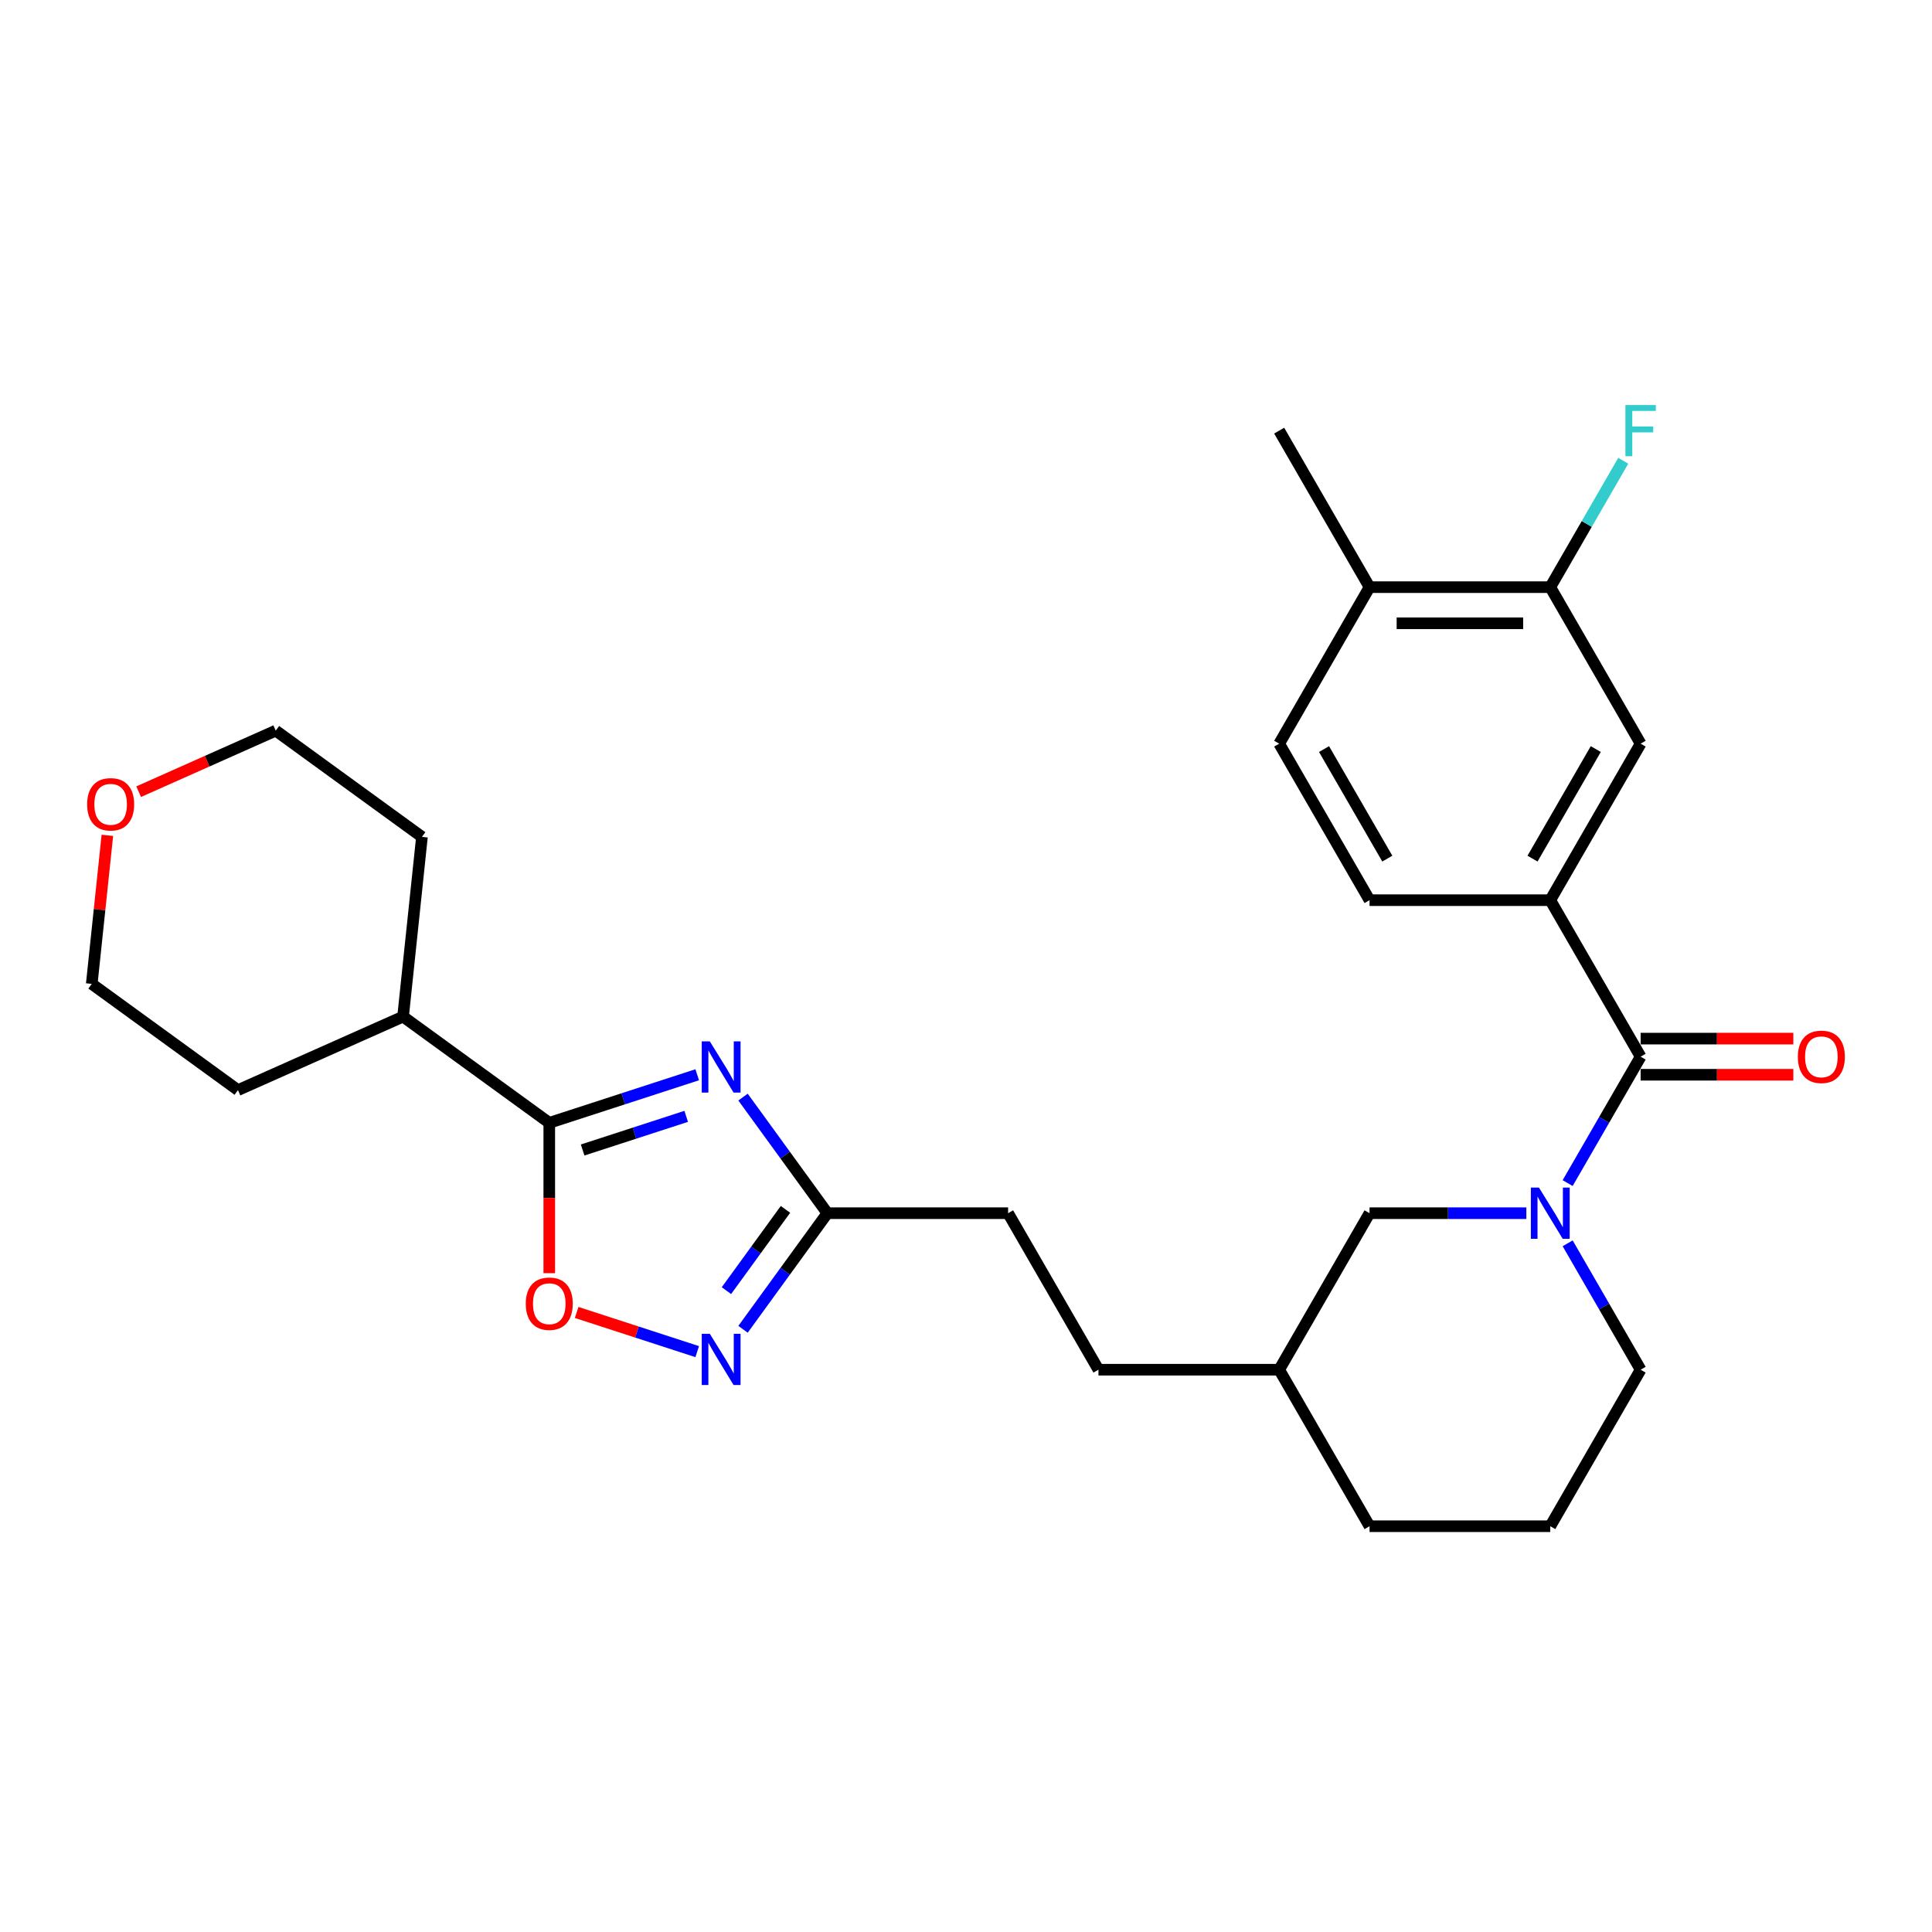 <?xml version='1.0' encoding='iso-8859-1'?>
<svg version='1.1' baseProfile='full'
              xmlns='http://www.w3.org/2000/svg'
                      xmlns:rdkit='http://www.rdkit.org/xml'
                      xmlns:xlink='http://www.w3.org/1999/xlink'
                  xml:space='preserve'
width='1000px' height='1000px' viewBox='0 0 1000 1000'>
<!-- END OF HEADER -->
<rect style='opacity:1.0;fill:#FFFFFF;stroke:none' width='1000' height='1000' x='0' y='0'> </rect>
<path class='bond-0' d='M 360.88,556.296 L 322.59,568.737' style='fill:none;fill-rule:evenodd;stroke:#0000FF;stroke-width:6px;stroke-linecap:butt;stroke-linejoin:miter;stroke-opacity:1' />
<path class='bond-0' d='M 322.59,568.737 L 284.301,581.178' style='fill:none;fill-rule:evenodd;stroke:#000000;stroke-width:6px;stroke-linecap:butt;stroke-linejoin:miter;stroke-opacity:1' />
<path class='bond-0' d='M 355.174,577.821 L 328.372,586.53' style='fill:none;fill-rule:evenodd;stroke:#0000FF;stroke-width:6px;stroke-linecap:butt;stroke-linejoin:miter;stroke-opacity:1' />
<path class='bond-0' d='M 328.372,586.53 L 301.569,595.238' style='fill:none;fill-rule:evenodd;stroke:#000000;stroke-width:6px;stroke-linecap:butt;stroke-linejoin:miter;stroke-opacity:1' />
<path class='bond-5' d='M 384.588,567.856 L 406.418,597.903' style='fill:none;fill-rule:evenodd;stroke:#0000FF;stroke-width:6px;stroke-linecap:butt;stroke-linejoin:miter;stroke-opacity:1' />
<path class='bond-5' d='M 406.418,597.903 L 428.248,627.949' style='fill:none;fill-rule:evenodd;stroke:#000000;stroke-width:6px;stroke-linecap:butt;stroke-linejoin:miter;stroke-opacity:1' />
<path class='bond-4' d='M 284.301,581.178 L 284.301,620.082' style='fill:none;fill-rule:evenodd;stroke:#000000;stroke-width:6px;stroke-linecap:butt;stroke-linejoin:miter;stroke-opacity:1' />
<path class='bond-4' d='M 284.301,620.082 L 284.301,658.987' style='fill:none;fill-rule:evenodd;stroke:#FF0000;stroke-width:6px;stroke-linecap:butt;stroke-linejoin:miter;stroke-opacity:1' />
<path class='bond-13' d='M 284.301,581.178 L 208.623,526.195' style='fill:none;fill-rule:evenodd;stroke:#000000;stroke-width:6px;stroke-linecap:butt;stroke-linejoin:miter;stroke-opacity:1' />
<path class='bond-1' d='M 790.033,627.949 L 749.454,627.949' style='fill:none;fill-rule:evenodd;stroke:#0000FF;stroke-width:6px;stroke-linecap:butt;stroke-linejoin:miter;stroke-opacity:1' />
<path class='bond-1' d='M 749.454,627.949 L 708.875,627.949' style='fill:none;fill-rule:evenodd;stroke:#000000;stroke-width:6px;stroke-linecap:butt;stroke-linejoin:miter;stroke-opacity:1' />
<path class='bond-2' d='M 811.416,612.365 L 830.302,579.652' style='fill:none;fill-rule:evenodd;stroke:#0000FF;stroke-width:6px;stroke-linecap:butt;stroke-linejoin:miter;stroke-opacity:1' />
<path class='bond-2' d='M 830.302,579.652 L 849.189,546.939' style='fill:none;fill-rule:evenodd;stroke:#000000;stroke-width:6px;stroke-linecap:butt;stroke-linejoin:miter;stroke-opacity:1' />
<path class='bond-30' d='M 811.416,643.533 L 830.302,676.246' style='fill:none;fill-rule:evenodd;stroke:#0000FF;stroke-width:6px;stroke-linecap:butt;stroke-linejoin:miter;stroke-opacity:1' />
<path class='bond-30' d='M 830.302,676.246 L 849.189,708.959' style='fill:none;fill-rule:evenodd;stroke:#000000;stroke-width:6px;stroke-linecap:butt;stroke-linejoin:miter;stroke-opacity:1' />
<path class='bond-6' d='M 849.189,546.939 L 802.418,465.929' style='fill:none;fill-rule:evenodd;stroke:#000000;stroke-width:6px;stroke-linecap:butt;stroke-linejoin:miter;stroke-opacity:1' />
<path class='bond-10' d='M 849.189,556.293 L 888.711,556.293' style='fill:none;fill-rule:evenodd;stroke:#000000;stroke-width:6px;stroke-linecap:butt;stroke-linejoin:miter;stroke-opacity:1' />
<path class='bond-10' d='M 888.711,556.293 L 928.233,556.293' style='fill:none;fill-rule:evenodd;stroke:#FF0000;stroke-width:6px;stroke-linecap:butt;stroke-linejoin:miter;stroke-opacity:1' />
<path class='bond-10' d='M 849.189,537.585 L 888.711,537.585' style='fill:none;fill-rule:evenodd;stroke:#000000;stroke-width:6px;stroke-linecap:butt;stroke-linejoin:miter;stroke-opacity:1' />
<path class='bond-10' d='M 888.711,537.585 L 928.233,537.585' style='fill:none;fill-rule:evenodd;stroke:#FF0000;stroke-width:6px;stroke-linecap:butt;stroke-linejoin:miter;stroke-opacity:1' />
<path class='bond-3' d='M 384.588,688.043 L 406.418,657.996' style='fill:none;fill-rule:evenodd;stroke:#0000FF;stroke-width:6px;stroke-linecap:butt;stroke-linejoin:miter;stroke-opacity:1' />
<path class='bond-3' d='M 406.418,657.996 L 428.248,627.949' style='fill:none;fill-rule:evenodd;stroke:#000000;stroke-width:6px;stroke-linecap:butt;stroke-linejoin:miter;stroke-opacity:1' />
<path class='bond-3' d='M 376.001,668.032 L 391.282,646.999' style='fill:none;fill-rule:evenodd;stroke:#0000FF;stroke-width:6px;stroke-linecap:butt;stroke-linejoin:miter;stroke-opacity:1' />
<path class='bond-3' d='M 391.282,646.999 L 406.563,625.967' style='fill:none;fill-rule:evenodd;stroke:#000000;stroke-width:6px;stroke-linecap:butt;stroke-linejoin:miter;stroke-opacity:1' />
<path class='bond-28' d='M 360.88,699.603 L 329.677,689.464' style='fill:none;fill-rule:evenodd;stroke:#0000FF;stroke-width:6px;stroke-linecap:butt;stroke-linejoin:miter;stroke-opacity:1' />
<path class='bond-28' d='M 329.677,689.464 L 298.474,679.326' style='fill:none;fill-rule:evenodd;stroke:#FF0000;stroke-width:6px;stroke-linecap:butt;stroke-linejoin:miter;stroke-opacity:1' />
<path class='bond-16' d='M 428.248,627.949 L 521.79,627.949' style='fill:none;fill-rule:evenodd;stroke:#000000;stroke-width:6px;stroke-linecap:butt;stroke-linejoin:miter;stroke-opacity:1' />
<path class='bond-7' d='M 802.418,465.929 L 849.189,384.919' style='fill:none;fill-rule:evenodd;stroke:#000000;stroke-width:6px;stroke-linecap:butt;stroke-linejoin:miter;stroke-opacity:1' />
<path class='bond-7' d='M 793.232,444.423 L 825.972,387.716' style='fill:none;fill-rule:evenodd;stroke:#000000;stroke-width:6px;stroke-linecap:butt;stroke-linejoin:miter;stroke-opacity:1' />
<path class='bond-12' d='M 802.418,465.929 L 708.875,465.929' style='fill:none;fill-rule:evenodd;stroke:#000000;stroke-width:6px;stroke-linecap:butt;stroke-linejoin:miter;stroke-opacity:1' />
<path class='bond-8' d='M 849.189,384.919 L 802.418,303.908' style='fill:none;fill-rule:evenodd;stroke:#000000;stroke-width:6px;stroke-linecap:butt;stroke-linejoin:miter;stroke-opacity:1' />
<path class='bond-17' d='M 802.418,303.908 L 821.305,271.195' style='fill:none;fill-rule:evenodd;stroke:#000000;stroke-width:6px;stroke-linecap:butt;stroke-linejoin:miter;stroke-opacity:1' />
<path class='bond-17' d='M 821.305,271.195 L 840.192,238.482' style='fill:none;fill-rule:evenodd;stroke:#33CCCC;stroke-width:6px;stroke-linecap:butt;stroke-linejoin:miter;stroke-opacity:1' />
<path class='bond-31' d='M 802.418,303.908 L 708.875,303.908' style='fill:none;fill-rule:evenodd;stroke:#000000;stroke-width:6px;stroke-linecap:butt;stroke-linejoin:miter;stroke-opacity:1' />
<path class='bond-31' d='M 788.387,322.617 L 722.907,322.617' style='fill:none;fill-rule:evenodd;stroke:#000000;stroke-width:6px;stroke-linecap:butt;stroke-linejoin:miter;stroke-opacity:1' />
<path class='bond-9' d='M 708.875,627.949 L 662.104,708.959' style='fill:none;fill-rule:evenodd;stroke:#000000;stroke-width:6px;stroke-linecap:butt;stroke-linejoin:miter;stroke-opacity:1' />
<path class='bond-11' d='M 708.875,303.908 L 662.104,384.919' style='fill:none;fill-rule:evenodd;stroke:#000000;stroke-width:6px;stroke-linecap:butt;stroke-linejoin:miter;stroke-opacity:1' />
<path class='bond-24' d='M 708.875,303.908 L 662.104,222.898' style='fill:none;fill-rule:evenodd;stroke:#000000;stroke-width:6px;stroke-linecap:butt;stroke-linejoin:miter;stroke-opacity:1' />
<path class='bond-14' d='M 708.875,465.929 L 662.104,384.919' style='fill:none;fill-rule:evenodd;stroke:#000000;stroke-width:6px;stroke-linecap:butt;stroke-linejoin:miter;stroke-opacity:1' />
<path class='bond-14' d='M 718.062,444.423 L 685.322,387.716' style='fill:none;fill-rule:evenodd;stroke:#000000;stroke-width:6px;stroke-linecap:butt;stroke-linejoin:miter;stroke-opacity:1' />
<path class='bond-25' d='M 208.623,526.195 L 123.168,564.242' style='fill:none;fill-rule:evenodd;stroke:#000000;stroke-width:6px;stroke-linecap:butt;stroke-linejoin:miter;stroke-opacity:1' />
<path class='bond-26' d='M 208.623,526.195 L 218.401,433.165' style='fill:none;fill-rule:evenodd;stroke:#000000;stroke-width:6px;stroke-linecap:butt;stroke-linejoin:miter;stroke-opacity:1' />
<path class='bond-15' d='M 71.767,409.774 L 107.245,393.978' style='fill:none;fill-rule:evenodd;stroke:#FF0000;stroke-width:6px;stroke-linecap:butt;stroke-linejoin:miter;stroke-opacity:1' />
<path class='bond-15' d='M 107.245,393.978 L 142.724,378.182' style='fill:none;fill-rule:evenodd;stroke:#000000;stroke-width:6px;stroke-linecap:butt;stroke-linejoin:miter;stroke-opacity:1' />
<path class='bond-29' d='M 55.571,432.375 L 51.531,470.817' style='fill:none;fill-rule:evenodd;stroke:#FF0000;stroke-width:6px;stroke-linecap:butt;stroke-linejoin:miter;stroke-opacity:1' />
<path class='bond-29' d='M 51.531,470.817 L 47.49,509.259' style='fill:none;fill-rule:evenodd;stroke:#000000;stroke-width:6px;stroke-linecap:butt;stroke-linejoin:miter;stroke-opacity:1' />
<path class='bond-20' d='M 521.79,627.949 L 568.562,708.959' style='fill:none;fill-rule:evenodd;stroke:#000000;stroke-width:6px;stroke-linecap:butt;stroke-linejoin:miter;stroke-opacity:1' />
<path class='bond-18' d='M 849.189,708.959 L 802.418,789.97' style='fill:none;fill-rule:evenodd;stroke:#000000;stroke-width:6px;stroke-linecap:butt;stroke-linejoin:miter;stroke-opacity:1' />
<path class='bond-19' d='M 662.104,708.959 L 568.562,708.959' style='fill:none;fill-rule:evenodd;stroke:#000000;stroke-width:6px;stroke-linecap:butt;stroke-linejoin:miter;stroke-opacity:1' />
<path class='bond-27' d='M 662.104,708.959 L 708.875,789.97' style='fill:none;fill-rule:evenodd;stroke:#000000;stroke-width:6px;stroke-linecap:butt;stroke-linejoin:miter;stroke-opacity:1' />
<path class='bond-21' d='M 802.418,789.97 L 708.875,789.97' style='fill:none;fill-rule:evenodd;stroke:#000000;stroke-width:6px;stroke-linecap:butt;stroke-linejoin:miter;stroke-opacity:1' />
<path class='bond-22' d='M 142.724,378.182 L 218.401,433.165' style='fill:none;fill-rule:evenodd;stroke:#000000;stroke-width:6px;stroke-linecap:butt;stroke-linejoin:miter;stroke-opacity:1' />
<path class='bond-23' d='M 47.49,509.259 L 123.168,564.242' style='fill:none;fill-rule:evenodd;stroke:#000000;stroke-width:6px;stroke-linecap:butt;stroke-linejoin:miter;stroke-opacity:1' />
<path  class='atom-0' d='M 367.409 539.026
L 376.09 553.057
Q 376.951 554.442, 378.335 556.949
Q 379.719 559.456, 379.794 559.605
L 379.794 539.026
L 383.311 539.026
L 383.311 565.517
L 379.682 565.517
L 370.365 550.176
Q 369.28 548.38, 368.12 546.322
Q 366.998 544.264, 366.661 543.628
L 366.661 565.517
L 363.218 565.517
L 363.218 539.026
L 367.409 539.026
' fill='#0000FF'/>
<path  class='atom-2' d='M 796.562 614.704
L 805.243 628.735
Q 806.104 630.119, 807.488 632.626
Q 808.872 635.133, 808.947 635.283
L 808.947 614.704
L 812.464 614.704
L 812.464 641.195
L 808.835 641.195
L 799.518 625.854
Q 798.433 624.058, 797.273 622
Q 796.151 619.942, 795.814 619.306
L 795.814 641.195
L 792.372 641.195
L 792.372 614.704
L 796.562 614.704
' fill='#0000FF'/>
<path  class='atom-4' d='M 367.409 690.381
L 376.09 704.412
Q 376.951 705.797, 378.335 708.304
Q 379.719 710.811, 379.794 710.96
L 379.794 690.381
L 383.311 690.381
L 383.311 716.872
L 379.682 716.872
L 370.365 701.531
Q 369.28 699.735, 368.12 697.677
Q 366.998 695.619, 366.661 694.983
L 366.661 716.872
L 363.218 716.872
L 363.218 690.381
L 367.409 690.381
' fill='#0000FF'/>
<path  class='atom-5' d='M 272.14 674.795
Q 272.14 668.434, 275.283 664.88
Q 278.426 661.325, 284.301 661.325
Q 290.175 661.325, 293.318 664.88
Q 296.461 668.434, 296.461 674.795
Q 296.461 681.231, 293.281 684.898
Q 290.1 688.527, 284.301 688.527
Q 278.464 688.527, 275.283 684.898
Q 272.14 681.268, 272.14 674.795
M 284.301 685.534
Q 288.342 685.534, 290.512 682.84
Q 292.72 680.109, 292.72 674.795
Q 292.72 669.594, 290.512 666.975
Q 288.342 664.319, 284.301 664.319
Q 280.26 664.319, 278.052 666.938
Q 275.882 669.557, 275.882 674.795
Q 275.882 680.146, 278.052 682.84
Q 280.26 685.534, 284.301 685.534
' fill='#FF0000'/>
<path  class='atom-11' d='M 930.571 547.014
Q 930.571 540.653, 933.714 537.098
Q 936.857 533.544, 942.732 533.544
Q 948.606 533.544, 951.749 537.098
Q 954.892 540.653, 954.892 547.014
Q 954.892 553.45, 951.712 557.116
Q 948.531 560.746, 942.732 560.746
Q 936.895 560.746, 933.714 557.116
Q 930.571 553.487, 930.571 547.014
M 942.732 557.753
Q 946.773 557.753, 948.943 555.058
Q 951.151 552.327, 951.151 547.014
Q 951.151 541.813, 948.943 539.194
Q 946.773 536.537, 942.732 536.537
Q 938.691 536.537, 936.483 539.156
Q 934.313 541.775, 934.313 547.014
Q 934.313 552.364, 936.483 555.058
Q 938.691 557.753, 942.732 557.753
' fill='#FF0000'/>
<path  class='atom-16' d='M 45.108 416.304
Q 45.108 409.943, 48.251 406.388
Q 51.394 402.834, 57.268 402.834
Q 63.143 402.834, 66.286 406.388
Q 69.429 409.943, 69.429 416.304
Q 69.429 422.74, 66.248 426.407
Q 63.068 430.036, 57.268 430.036
Q 51.431 430.036, 48.251 426.407
Q 45.108 422.777, 45.108 416.304
M 57.268 427.043
Q 61.309 427.043, 63.479 424.349
Q 65.687 421.617, 65.687 416.304
Q 65.687 411.103, 63.479 408.484
Q 61.309 405.827, 57.268 405.827
Q 53.227 405.827, 51.02 408.446
Q 48.849 411.066, 48.849 416.304
Q 48.849 421.655, 51.02 424.349
Q 53.227 427.043, 57.268 427.043
' fill='#FF0000'/>
<path  class='atom-18' d='M 841.313 209.652
L 857.066 209.652
L 857.066 212.683
L 844.868 212.683
L 844.868 220.728
L 855.719 220.728
L 855.719 223.796
L 844.868 223.796
L 844.868 236.144
L 841.313 236.144
L 841.313 209.652
' fill='#33CCCC'/>
</svg>
